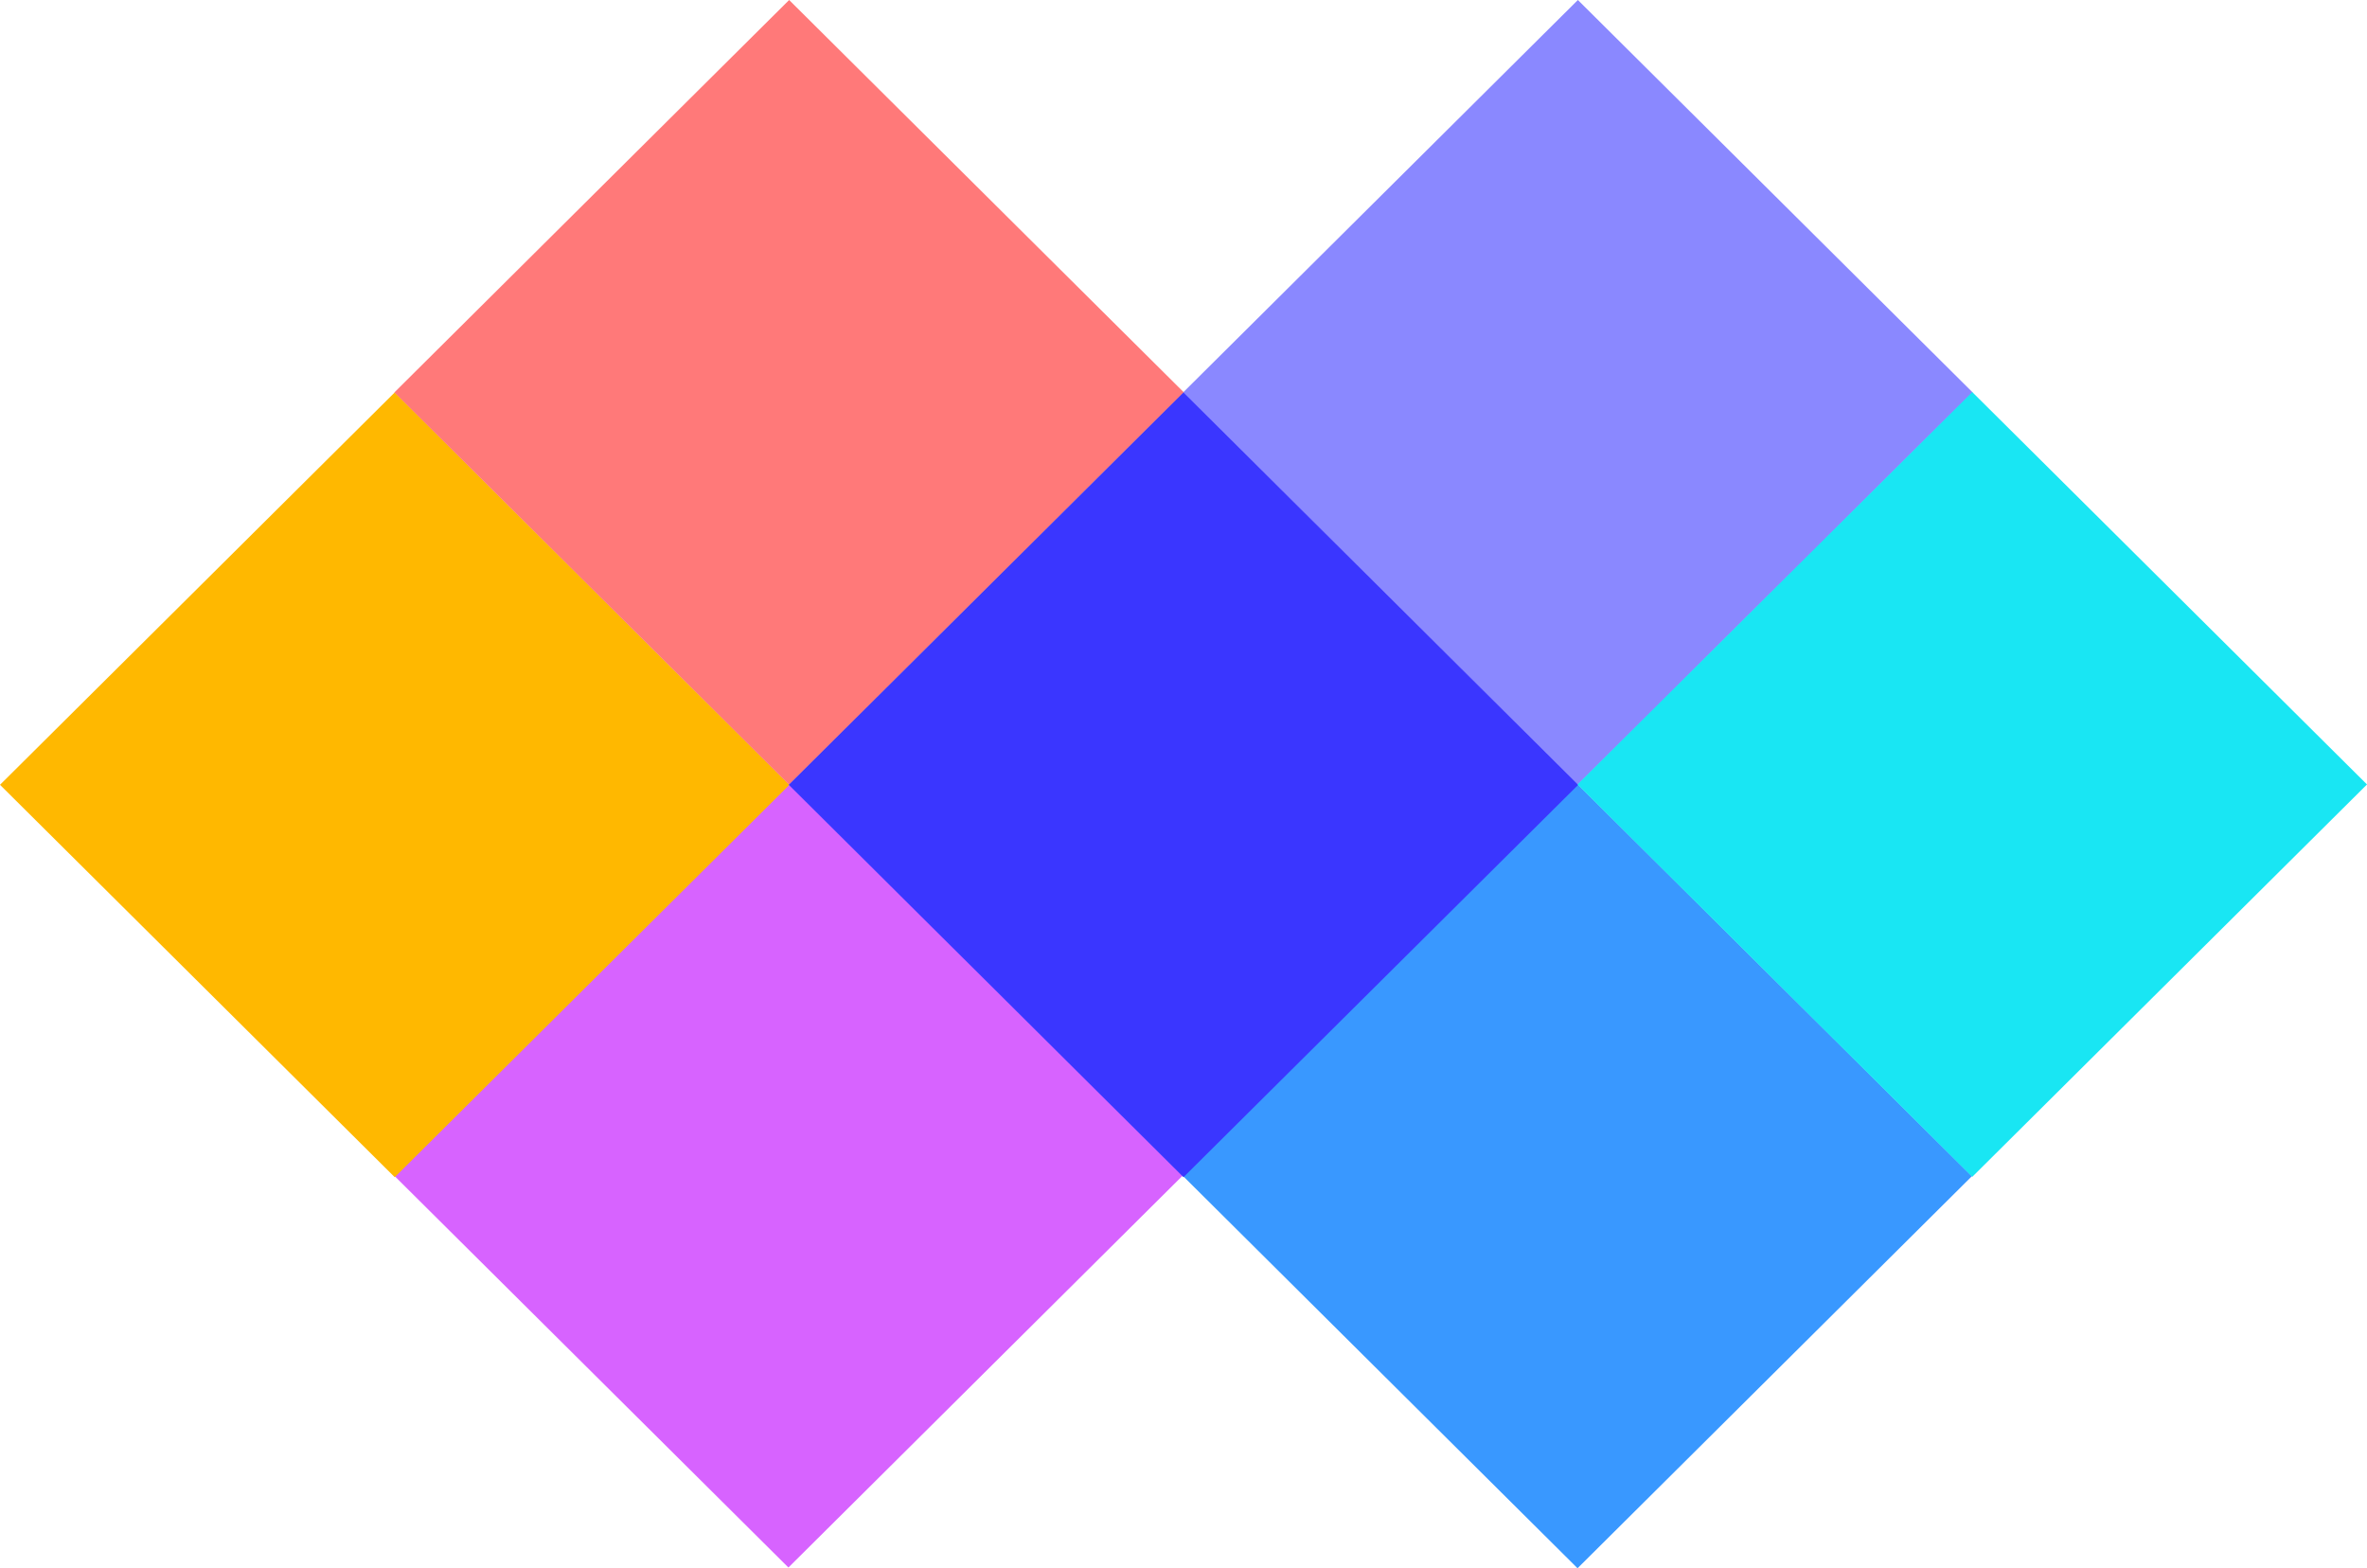 <svg width="160" height="106" viewBox="0 0 160 106" fill="none" xmlns="http://www.w3.org/2000/svg">
<path d="M106.636 53.001L133.294 79.5L106.636 106L79.977 79.5L106.636 53.001Z" fill="#3998FF"/>
<path d="M53.294 52.977L79.941 79.465L53.294 105.952L26.646 79.465L53.294 52.977Z" fill="#D763FF"/>
<path d="M26.683 26.523L53.365 53.046L26.683 79.569L0 53.046L26.683 26.523Z" fill="#FFB800"/>
<path d="M106.659 0L133.342 26.523L106.659 53.046L79.977 26.523L106.659 0Z" fill="#8A88FF"/>
<path d="M53.343 0L80.025 26.523L53.343 53.046L26.66 26.523L53.343 0Z" fill="#FF7979"/>
<path d="M79.999 26.523L106.682 53.046L79.999 79.569L53.316 53.046L79.999 26.523Z" fill="#3A36FF"/>
<path d="M133.317 26.5L160 53.023L133.317 79.546L106.635 53.023L133.317 26.5Z" fill="#19E6F3"/>
</svg>
